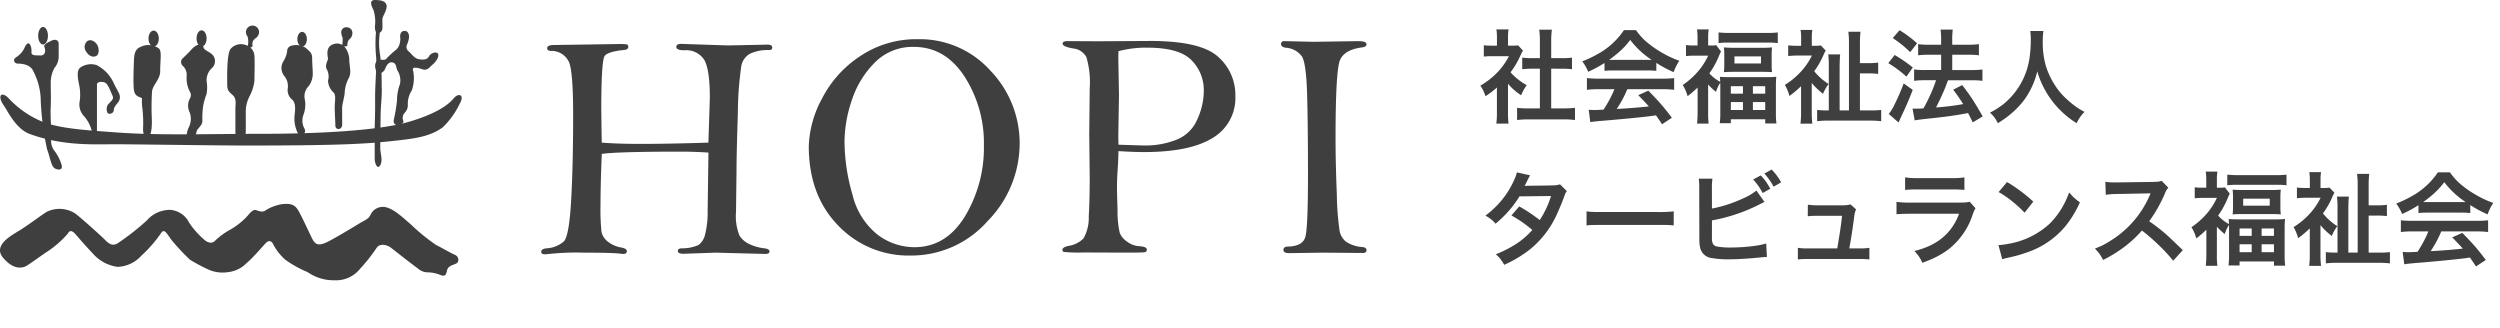 <svg xmlns="http://www.w3.org/2000/svg" width="372.99" height="48.892" viewBox="0 0 372.99 48.892">
  <g id="ロゴ" transform="translate(-47 -19)">
    <path id="パス_582" data-name="パス 582" d="M216.442,10.468v4.4a11.528,11.528,0,0,0,.081,1.549H214.7a11.172,11.172,0,0,0,.088-1.587V11.025a12.54,12.54,0,0,1-1.7,1.3,6.667,6.667,0,0,0-.37-.9,5.977,5.977,0,0,0-.4-.675,11.616,11.616,0,0,0,2.615-2.053,10.288,10.288,0,0,0,1.646-2.342h-2.469a11.4,11.4,0,0,0-1.275.06V4.724a10.29,10.29,0,0,0,1.194.06h.764V3.516a7.078,7.078,0,0,0-.083-1.156h1.817a6.684,6.684,0,0,0-.082,1.178V4.784h.63a5.74,5.74,0,0,0,.874-.045l.727.785a5.954,5.954,0,0,0-.341.645,13.582,13.582,0,0,1-.927,1.75q-.258.4-.585.837a8.434,8.434,0,0,0,.668.682,9.372,9.372,0,0,0,1.748,1.246,6.525,6.525,0,0,0-.83,1.5,8.747,8.747,0,0,1-1.971-1.719m6.449-2.246v5.922h1.814a13.653,13.653,0,0,0,1.735-.082v1.824a12.252,12.252,0,0,0-1.726-.1h-5.2a13.041,13.041,0,0,0-1.71.1V14.063a13.938,13.938,0,0,0,1.733.082H221.2V8.222h-1.133a13,13,0,0,0-1.5.074V6.57a10.763,10.763,0,0,0,1.5.081H221.2V3.983a12.953,12.953,0,0,0-.1-1.587h1.889a12.611,12.611,0,0,0-.1,1.587V6.651h1.6a10.563,10.563,0,0,0,1.5-.081V8.3a13.012,13.012,0,0,0-1.5-.074Z" transform="translate(55.545 21.027)" fill="#3f3f3f"/>
    <path id="パス_583" data-name="パス 583" d="M230.656,7.369a17.429,17.429,0,0,1-2.431,1.312,7.284,7.284,0,0,0-.882-1.556,17.218,17.218,0,0,0,2.247-1.06,11.179,11.179,0,0,0,3.972-3.6h1.794a10.212,10.212,0,0,0,1.282,1.5,15.267,15.267,0,0,0,2.8,1.979,14.26,14.26,0,0,0,2.387,1.089,7.376,7.376,0,0,0-.845,1.705,17.607,17.607,0,0,1-2.587-1.386V8.54a12.4,12.4,0,0,0-1.364-.06h-5.07a12.628,12.628,0,0,0-1.3.06Zm1.467,3.913h-2.3a13.364,13.364,0,0,0-1.787.089V9.622a15.126,15.126,0,0,0,1.787.082h9.45a15.044,15.044,0,0,0,1.779-.082v1.75a13.278,13.278,0,0,0-1.779-.089h-5.211a16.711,16.711,0,0,1-1.579,2.943l.941-.053q1.645-.1,3.358-.274l.5-.052q-.54-.607-1.586-1.675l1.5-.675q1.2,1.208,2.024,2.165.682.8,1.49,1.882l-1.467.964q-.624-.935-.9-1.328l-.7.1q-2.178.281-7.145.7-1.216.09-1.957.207l-.237-1.838q.6.036.874.036.223,0,.927-.036l.415-.022q.445-.682.867-1.453a15.6,15.6,0,0,0,.748-1.586m-.763-4.388q.282.008.622.007h5.041q.3,0,.66-.007A12.738,12.738,0,0,1,234.5,3.929a11.522,11.522,0,0,1-1.615,1.757,18.962,18.962,0,0,1-1.527,1.208" transform="translate(55.725 21.029)" fill="#3f3f3f"/>
    <path id="パス_584" data-name="パス 584" d="M244.376,11.032a14.265,14.265,0,0,1-1.5,1.289,6,6,0,0,0-.726-1.668,11.358,11.358,0,0,0,2.4-2.157,10.458,10.458,0,0,0,1.4-2.216h-2.1a10.667,10.667,0,0,0-1.208.06V4.7a9.587,9.587,0,0,0,1.126.06h.593V3.531a7.5,7.5,0,0,0-.081-1.171h1.749a6.935,6.935,0,0,0-.081,1.186V4.761h.451a3.837,3.837,0,0,0,.749-.045l.72.934a7.107,7.107,0,0,0-.319.7,12.554,12.554,0,0,1-1.416,2.564,5.16,5.16,0,0,0,.792.742,6.85,6.85,0,0,0,.823.533c-.009-.267-.024-.519-.044-.756q.533.052,1.541.052h5.329a14.155,14.155,0,0,0,1.541-.059,15.449,15.449,0,0,0-.059,1.571v3.825a11.455,11.455,0,0,0,.081,1.571h-1.675v-.629h-5.129v.593h-1.653a11.7,11.7,0,0,0,.081-1.565v-3.78q0-.334-.007-.689a5.1,5.1,0,0,0-.638,1.356,9.6,9.6,0,0,1-1.171-1.1V14.8a12.291,12.291,0,0,0,.074,1.616h-1.727a15.911,15.911,0,0,0,.082-1.645ZM247.5,4.4V2.811a14.663,14.663,0,0,0,1.653.075h5.559a13.059,13.059,0,0,0,1.623-.075V4.4a11.261,11.261,0,0,0-1.46-.074h-5.914a11.479,11.479,0,0,0-1.46.074m.792.645q.609.059,1.475.06h4.284q.838,0,1.431-.06a9.234,9.234,0,0,0-.06,1.149V7.571a9.24,9.24,0,0,0,.06,1.171c-.356-.034-.847-.052-1.475-.052h-4.239q-.941,0-1.475.052a8.831,8.831,0,0,0,.06-1.149V6.207a9.3,9.3,0,0,0-.06-1.164m1.038,6.908h1.808V10.838h-1.808Zm0,2.432h1.808V13.2h-1.808Zm.541-6.938h3.958V6.392h-3.958Zm2.75,4.506h1.838V10.838h-1.838Zm0,2.432h1.838V13.2h-1.838Z" transform="translate(55.902 21.027)" fill="#3f3f3f"/>
    <path id="パス_585" data-name="パス 585" d="M261.221,10.342V14.7a12.9,12.9,0,0,0,.088,1.72h-1.771a12.888,12.888,0,0,0,.089-1.72V10.83a15.42,15.42,0,0,1-1.735,1.46,8.535,8.535,0,0,0-.326-.949,5.839,5.839,0,0,0-.356-.7,11.268,11.268,0,0,0,2.3-1.882,9.929,9.929,0,0,0,1.734-2.5h-2.26a12.335,12.335,0,0,0-1.275.075v-1.6a9.563,9.563,0,0,0,1.193.067h.734V3.582a6.9,6.9,0,0,0-.081-1.149h1.756a6.517,6.517,0,0,0-.081,1.171v1.2h.475a4.807,4.807,0,0,0,.859-.06l.742.771a5.025,5.025,0,0,0-.334.667A12.451,12.451,0,0,1,261.592,8.6a8.565,8.565,0,0,0,2.141,1.9,6.794,6.794,0,0,0-.83,1.467,12.376,12.376,0,0,1-1.215-1.083q-.208-.222-.467-.54m7.189,4.1h1.623a11.679,11.679,0,0,0,1.549-.074v1.682a15.908,15.908,0,0,0-1.831-.089H263.9a15.317,15.317,0,0,0-1.875.089V14.373a10.911,10.911,0,0,0,1.385.067h.356V7.9a13.8,13.8,0,0,0-.082-1.816h1.779q-.059.416-.082,1.72V14.44h1.393v-9.9a13.744,13.744,0,0,0-.089-1.839h1.809a15.67,15.67,0,0,0-.082,1.846V7.392h1.231a10.491,10.491,0,0,0,1.49-.082V9a10.962,10.962,0,0,0-1.5-.082h-1.222Z" transform="translate(56.084 21.029)" fill="#3f3f3f"/>
    <path id="パス_586" data-name="パス 586" d="M273.408,6.177a21.661,21.661,0,0,1,2.706,1.86l-.949,1.371a16.187,16.187,0,0,0-2.705-2.016Zm2.7,5.2q-.645,1.7-1.474,3.469c-.188.391-.346.731-.475,1.023-.074.158-.131.283-.17.377l-1.46-1.275a6.725,6.725,0,0,0,.89-1.467,30.36,30.36,0,0,0,1.334-3.083Zm-1.964-8.9a16.817,16.817,0,0,1,2.61,1.956l-1.031,1.32a15.535,15.535,0,0,0-1.193-1.075q-.718-.578-1.408-1.03ZM277.7,14.137q.43-.733.9-1.735a21.55,21.55,0,0,0,.986-2.461h-1.638a12.07,12.07,0,0,0-1.638.089v-1.7a11.1,11.1,0,0,0,1.654.089h2.379V6.139h-1.824a13.09,13.09,0,0,0-1.608.082V4.554a10.585,10.585,0,0,0,1.623.089h1.808v-.66a10.918,10.918,0,0,0-.082-1.594h1.817A11.685,11.685,0,0,0,282,3.983v.66h2.431a11.034,11.034,0,0,0,1.549-.089V6.221a10.913,10.913,0,0,0-1.534-.082H282V8.422h2.921a11.31,11.31,0,0,0,1.586-.089v1.7a11.114,11.114,0,0,0-1.579-.089h-3.558c-.079.208-.182.485-.311.831q-.483,1.26-1.475,3.231l.156-.014a38.124,38.124,0,0,0,3.891-.49,24.329,24.329,0,0,0-1.49-2.149l1.349-.689q.941,1.216,1.623,2.275.534.83,1.431,2.394l-1.483.9q-.408-.859-.7-1.4l-.333.067q-2.113.408-5.159.72-1.957.206-2.468.311l-.326-1.764c.188.01.358.015.511.015.252,0,.623-.013,1.112-.037" transform="translate(56.266 21.029)" fill="#3f3f3f"/>
    <path id="パス_587" data-name="パス 587" d="M287.446,14.779a12.546,12.546,0,0,0,1.994-1.26,10.872,10.872,0,0,0,3.877-6.678,18.261,18.261,0,0,0,.223-2.965,9.462,9.462,0,0,0-.075-1.282h1.964a8.963,8.963,0,0,0-.1,1.564,12.436,12.436,0,0,0,.467,3.669,11.767,11.767,0,0,0,1.364,2.876A9.8,9.8,0,0,0,298.7,12.57a14.57,14.57,0,0,0,1.765,1.453q.37.252,1.089.638a5.888,5.888,0,0,0-1.171,1.69,13.541,13.541,0,0,1-5.878-7.739,11.88,11.88,0,0,1-.459,1.52,12.322,12.322,0,0,1-1.483,2.742A12.931,12.931,0,0,1,290.522,15a15.651,15.651,0,0,1-1.9,1.349,4.594,4.594,0,0,0-1.179-1.572" transform="translate(56.445 21.031)" fill="#3f3f3f"/>
    <path id="パス_588" data-name="パス 588" d="M224.194,22.255l1.015,1.008a2.184,2.184,0,0,0-.222.363q-.082.178-.245.653-.3.836-.89,2.157a14.306,14.306,0,0,1-4.091,5.485,18.134,18.134,0,0,1-3.891,2.342,7.725,7.725,0,0,0-.608-.919,5.233,5.233,0,0,0-.645-.652,17.7,17.7,0,0,0,2.965-1.5,11.866,11.866,0,0,0,2.475-2.127q-.666-.571-1.467-1.142a19.272,19.272,0,0,0-1.645-1.023l1.164-1.349a23.763,23.763,0,0,1,3.061,2.038A14.21,14.21,0,0,0,222.852,24l-4.707.052a15.8,15.8,0,0,1-1.645,2.224,18.156,18.156,0,0,1-1.92,1.853,4.871,4.871,0,0,0-.785-.742,8.317,8.317,0,0,0-.727-.467,13.82,13.82,0,0,0,2.483-2.372,13,13,0,0,0,1.935-3.254,5.376,5.376,0,0,0,.274-.823l1.971.444q-.17.282-.452.853c-.183.385-.307.627-.37.726.108-.009.281-.017.519-.022l.17-.007q3.461-.036,3.877-.067a3.282,3.282,0,0,0,.719-.141" transform="translate(55.555 24.246)" fill="#3f3f3f"/>
    <path id="パス_589" data-name="パス 589" d="M227.973,28.317v-2.1a8.115,8.115,0,0,0,.86.081q.422.023,1.6.022h8.086a20.128,20.128,0,0,0,2.461-.1v2.1c-.307-.034-.6-.057-.882-.067q-.348-.008-1.593-.007h-8.057q-1.342,0-1.764.014c-.2.01-.435.03-.711.06" transform="translate(55.732 24.314)" fill="#3f3f3f"/>
    <path id="パス_590" data-name="パス 590" d="M246.483,25.878a19.915,19.915,0,0,0,4.587-1.49,8.424,8.424,0,0,0,2.046-1.2l1.208,1.705q-.172.074-.423.2l-.281.141a25.554,25.554,0,0,1-7.138,2.409V30.3a1.633,1.633,0,0,0,.192.912.954.954,0,0,0,.615.334,10.715,10.715,0,0,0,2.045.141,26.678,26.678,0,0,0,3.529-.245,11.508,11.508,0,0,0,1.719-.355l.1,2.016q-.238,0-.778.045-2.921.3-4.929.3a13.566,13.566,0,0,1-2.513-.185,1.989,1.989,0,0,1-1.69-1.371,4.174,4.174,0,0,1-.163-1.075q-.008-.357-.007-.963l-.015-7.034a11.18,11.18,0,0,0-.067-1.4h2.038a9.874,9.874,0,0,0-.081,1.408Zm6.144-4.335,1.134-.615a9,9,0,0,1,.763.9,11.255,11.255,0,0,1,.66,1.09l-1.133.645a9.033,9.033,0,0,0-1.424-2.023m4.173.422-1.112.653a10.093,10.093,0,0,0-1.385-1.964l1.089-.593a8.476,8.476,0,0,1,1.409,1.9" transform="translate(55.932 24.24)" fill="#3f3f3f"/>
    <path id="パス_591" data-name="パス 591" d="M266.8,31.761H268.4a8.153,8.153,0,0,0,1.4-.089v1.735a12.827,12.827,0,0,0-1.4-.067h-7.872a13.128,13.128,0,0,0-1.4.067V31.672a8.226,8.226,0,0,0,1.4.089H265q.074-.378.274-1.616.319-1.949.445-3.246h-3.758a11.742,11.742,0,0,0-1.356.067l.015-1.735a8.646,8.646,0,0,0,1.394.1h3.831a4.32,4.32,0,0,0,1.134-.134l.83.734a4,4,0,0,0-.215.7q-.03.162-.141,1.022-.326,2.4-.653,4.107" transform="translate(56.105 24.301)" fill="#3f3f3f"/>
    <path id="パス_592" data-name="パス 592" d="M284.586,24.841l.867.97a5.481,5.481,0,0,0-.422.956,10.841,10.841,0,0,1-3.529,5.122,12.759,12.759,0,0,1-2.705,1.565q-.468.2-1.275.5a6.129,6.129,0,0,0-.519-.964,9.981,9.981,0,0,0-.659-.8q5.076-1.207,6.656-5.551h-7.382q-1.371.008-1.949.074V24.863a13.9,13.9,0,0,0,1.978.111h7.212q.777,0,1.1-.03a3.819,3.819,0,0,0,.622-.1m-9.628-1.757V21.209a11.2,11.2,0,0,0,1.779.111h5.292a11.2,11.2,0,0,0,1.779-.111v1.875a16.166,16.166,0,0,0-1.757-.074h-5.336a16.166,16.166,0,0,0-1.757.074" transform="translate(56.281 24.254)" fill="#3f3f3f"/>
    <path id="パス_593" data-name="パス 593" d="M289.269,33.408l-.571-2.1a10.1,10.1,0,0,0,1.363-.171,12.067,12.067,0,0,0,6.271-3.017,11.94,11.94,0,0,0,2.335-3.291q.3-.615.585-1.385a7.744,7.744,0,0,0,.853.9,8.778,8.778,0,0,0,.748.578,15.656,15.656,0,0,1-2.223,3.639,12.733,12.733,0,0,1-5.537,3.788,20.468,20.468,0,0,1-2.832.808,8.063,8.063,0,0,0-.993.26m-.541-10.029,1.253-1.49a23.2,23.2,0,0,1,3.92,2.921l-1.3,1.653a17.984,17.984,0,0,0-1.794-1.653,15.563,15.563,0,0,0-2.083-1.431" transform="translate(56.461 24.262)" fill="#3f3f3f"/>
    <path id="パス_594" data-name="パス 594" d="M304.144,33.522a7.661,7.661,0,0,0-.541-.912,8.05,8.05,0,0,0-.681-.778q.674-.267,1.078-.463t.96-.537a14.86,14.86,0,0,0,6.092-6.841c.05-.113.084-.192.1-.237s.042-.1.067-.171q-.267.015-5.018.1a12.544,12.544,0,0,0-1.66.119l-.06-1.935a9.665,9.665,0,0,0,1.5.089h.2l5.344-.074q.637-.015.86-.045a2.208,2.208,0,0,0,.489-.126l1,1.038a2.439,2.439,0,0,0-.489.808,20.837,20.837,0,0,1-2.365,4.195,26.683,26.683,0,0,1,2.8,2.194q.422.386,2.216,2.113L314.6,33.64a24.36,24.36,0,0,0-2.127-2.305,28.215,28.215,0,0,0-2.535-2.2,17.784,17.784,0,0,1-2.883,2.631,20.362,20.362,0,0,1-2.905,1.757" transform="translate(56.631 24.26)" fill="#3f3f3f"/>
    <path id="パス_595" data-name="パス 595" d="M319.376,29.032a14.267,14.267,0,0,1-1.5,1.289,6,6,0,0,0-.726-1.668,11.358,11.358,0,0,0,2.4-2.157,10.458,10.458,0,0,0,1.4-2.216h-2.1a10.668,10.668,0,0,0-1.208.06V22.7a9.588,9.588,0,0,0,1.126.06h.593V21.531a7.5,7.5,0,0,0-.081-1.171h1.749a6.935,6.935,0,0,0-.081,1.186v1.215h.451a3.836,3.836,0,0,0,.749-.045l.72.934a7.122,7.122,0,0,0-.319.7,12.551,12.551,0,0,1-1.416,2.564,5.159,5.159,0,0,0,.792.742,6.853,6.853,0,0,0,.823.533c-.009-.267-.024-.519-.043-.756q.533.052,1.541.052h5.329a14.19,14.19,0,0,0,1.542-.059,15.087,15.087,0,0,0-.06,1.571v3.825a11.461,11.461,0,0,0,.081,1.571h-1.675v-.629h-5.129v.593h-1.653a11.7,11.7,0,0,0,.081-1.565v-3.78q0-.334-.007-.689a5.1,5.1,0,0,0-.638,1.356,9.592,9.592,0,0,1-1.171-1.1V32.8a12.289,12.289,0,0,0,.074,1.616h-1.727a15.921,15.921,0,0,0,.082-1.645ZM322.5,22.4V20.811a14.662,14.662,0,0,0,1.653.075h5.559a13.059,13.059,0,0,0,1.623-.075V22.4a11.261,11.261,0,0,0-1.46-.074h-5.914a11.479,11.479,0,0,0-1.46.074m.792.645q.609.059,1.475.06h4.284q.838,0,1.431-.06a9.234,9.234,0,0,0-.06,1.149v1.379a9.239,9.239,0,0,0,.06,1.171c-.356-.034-.847-.052-1.475-.052h-4.239q-.941,0-1.475.052a8.831,8.831,0,0,0,.06-1.149V24.207a9.3,9.3,0,0,0-.06-1.164m1.038,6.908h1.808V28.838h-1.808Zm0,2.432h1.808V31.2h-1.808Zm.541-6.938h3.958V24.392h-3.958Zm2.75,4.506h1.838V28.838h-1.838Zm0,2.432h1.838V31.2h-1.838Z" transform="translate(56.803 24.244)" fill="#3f3f3f"/>
    <path id="パス_596" data-name="パス 596" d="M336.222,28.342V32.7a12.9,12.9,0,0,0,.088,1.72h-1.771a12.889,12.889,0,0,0,.089-1.72V28.83a15.417,15.417,0,0,1-1.735,1.46,8.535,8.535,0,0,0-.326-.949,5.843,5.843,0,0,0-.356-.7,11.267,11.267,0,0,0,2.3-1.882,9.927,9.927,0,0,0,1.734-2.5h-2.26a12.337,12.337,0,0,0-1.275.075v-1.6a9.564,9.564,0,0,0,1.193.067h.734V21.582a6.9,6.9,0,0,0-.081-1.149h1.756a6.514,6.514,0,0,0-.081,1.171v1.2h.475a4.807,4.807,0,0,0,.859-.06l.742.771a5.03,5.03,0,0,0-.334.667,12.451,12.451,0,0,1-1.378,2.417,8.565,8.565,0,0,0,2.141,1.9,6.794,6.794,0,0,0-.83,1.467,12.369,12.369,0,0,1-1.215-1.083q-.208-.222-.467-.54m7.189,4.1h1.623a11.679,11.679,0,0,0,1.549-.074v1.682a15.908,15.908,0,0,0-1.831-.089H338.9a15.317,15.317,0,0,0-1.875.089V32.373a10.909,10.909,0,0,0,1.385.067h.356V25.9a13.8,13.8,0,0,0-.082-1.816h1.779q-.059.416-.082,1.72V32.44h1.393v-9.9a13.744,13.744,0,0,0-.089-1.839h1.809a15.678,15.678,0,0,0-.082,1.846v2.847h1.231a10.491,10.491,0,0,0,1.49-.082V27a10.961,10.961,0,0,0-1.5-.082h-1.222Z" transform="translate(56.982 24.244)" fill="#3f3f3f"/>
    <path id="パス_597" data-name="パス 597" d="M350.656,25.369a17.428,17.428,0,0,1-2.431,1.312,7.284,7.284,0,0,0-.882-1.556,17.217,17.217,0,0,0,2.247-1.06,11.179,11.179,0,0,0,3.972-3.6h1.794a10.213,10.213,0,0,0,1.282,1.5,15.267,15.267,0,0,0,2.8,1.979,14.262,14.262,0,0,0,2.387,1.089,7.375,7.375,0,0,0-.845,1.705,17.609,17.609,0,0,1-2.587-1.386V26.54a12.4,12.4,0,0,0-1.364-.06h-5.07a12.628,12.628,0,0,0-1.3.06Zm1.467,3.913h-2.3a13.364,13.364,0,0,0-1.787.089v-1.75a15.127,15.127,0,0,0,1.787.082h9.45a15.044,15.044,0,0,0,1.779-.082v1.75a13.278,13.278,0,0,0-1.779-.089h-5.211a16.712,16.712,0,0,1-1.579,2.943l.941-.053q1.646-.1,3.358-.274l.5-.052q-.54-.607-1.586-1.675l1.5-.675q1.2,1.208,2.024,2.165.682.8,1.49,1.882l-1.467.964q-.624-.935-.9-1.328l-.7.1q-2.178.281-7.145.7-1.216.09-1.957.207l-.237-1.838q.6.036.874.036.223,0,.927-.036l.415-.022q.445-.682.867-1.453a15.6,15.6,0,0,0,.748-1.586m-.763-4.388q.282.008.622.007h5.041q.3,0,.66-.007a12.738,12.738,0,0,1-3.181-2.965,11.521,11.521,0,0,1-1.615,1.757,18.953,18.953,0,0,1-1.527,1.208" transform="translate(57.164 24.244)" fill="#3f3f3f"/>
    <path id="パス_598" data-name="パス 598" d="M.484,38.483c-1.69-1.97,1.5-3.5,2.67-4.25s3.12-2.2,3.8-2.62a4.341,4.341,0,0,1,4.33.28c1.18.94,3.75,3.25,4.43,3.94s1.25.94,2.07.31a37.224,37.224,0,0,0,4.12-3.25,4.556,4.556,0,0,1,3.54-1.58,3.439,3.439,0,0,1,2.77,1.9,12.417,12.417,0,0,0,2.32,2.6c.5.42,1.12.58,1.58.08a10.45,10.45,0,0,1,2.29-1.66,10.582,10.582,0,0,0,2.58-2.09c.46-.58.88-.93,1.25-.79s.98.38,1.4.02a6.668,6.668,0,0,1,2.56-.93c.94-.07,1.69-.04,2.25.86s1.84,3.76,2.19,4.41c.56,1.06,1.27.77,1.96.5s4.08-2.29,4.96-2.84,1.39-.66,1.7-1.27a2.028,2.028,0,0,1,2.42-1.16c1.36.37,2.94,2,3.63,2.54a28.223,28.223,0,0,0,3.75,3.06c1.18.6,2.27,1.25,2.83,1.48s.71,1.06.15,1.31-1.21.38-1.34,1.02-.29.92-.89.71a5.357,5.357,0,0,0-1.92-.43,2.263,2.263,0,0,1-1.6-.63c-.65-.44-3.44-2.65-3.98-3.06s-1.65-.71-2.13.06a24.266,24.266,0,0,1-2.42,3.06,4.6,4.6,0,0,1-3.91,1.75,6.728,6.728,0,0,1-3.96-1.22,16.088,16.088,0,0,1-3.31-1.84,7.756,7.756,0,0,1-1.75-2.19c-.25-.56-.63-.81-1.11-.35s-2.02,2.33-2.91,3.02a4.467,4.467,0,0,1-2.73,1.36,5.15,5.15,0,0,1-2.98-.38,25.96,25.96,0,0,1-2.75-1.46,31.886,31.886,0,0,1-2.75-2.95c-.65-.82-1.06-1.86-1.59-.99a19.23,19.23,0,0,1-2.91,3.33,4.992,4.992,0,0,1-3.56,1.67,5.967,5.967,0,0,1-3.73-2.04c-.96-1-2.27-2.52-2.59-2.88s-.77-.68-1.08-.06a14.653,14.653,0,0,1-3.21,2.79c-.87.59-2.23,1.57-2.83,1.96s-1.94.84-3.61-1.1" transform="translate(47 19)" fill="#3f3f3f"/>
    <path id="パス_599" data-name="パス 599" d="M7.154,5.333c0,.73-.33,1.31-.73,1.31s-.73-.58-.73-1.31.33-1.31.73-1.31.73.59.73,1.31" transform="translate(47 19)" fill="#3f3f3f"/>
    <path id="パス_600" data-name="パス 600" d="M23.694,5.753c0,.66-.34,1.19-.77,1.19s-.77-.53-.77-1.19.35-1.19.77-1.19.77.53.77,1.19" transform="translate(47 19)" fill="#3f3f3f"/>
    <path id="パス_601" data-name="パス 601" d="M30.824,5.733c0,.67-.34,1.21-.75,1.21s-.75-.54-.75-1.21.33-1.21.75-1.21.75.54.75,1.21" transform="translate(47 19)" fill="#3f3f3f"/>
    <path id="パス_602" data-name="パス 602" d="M36.694,4.753a.981.981,0,0,1,1.96,0,1.147,1.147,0,0,1-.56.98.977.977,0,0,0-.42.99c.11.42-.78.56-.73.22a2.928,2.928,0,0,0,0-1.47,1.2,1.2,0,0,1-.25-.72" transform="translate(47 19)" fill="#3f3f3f"/>
    <path id="パス_603" data-name="パス 603" d="M45.784,5.843c0,.61-.32,1.1-.71,1.1s-.71-.49-.71-1.1.32-1.09.71-1.09.71.49.71,1.09" transform="translate(47 19)" fill="#3f3f3f"/>
    <path id="パス_604" data-name="パス 604" d="M50.914,4.873a.739.739,0,0,1,.83-.8.828.828,0,0,1,.83.83,1.131,1.131,0,0,1-.42.94,1.027,1.027,0,0,0-.31.89c0,.23-.79.35-.77-.17a4.12,4.12,0,0,0,.04-.94,2.007,2.007,0,0,1-.2-.75" transform="translate(47 19)" fill="#3f3f3f"/>
    <path id="パス_605" data-name="パス 605" d="M3.594,7.273a3.431,3.431,0,0,1-1.25,1.31c-.44.31-.25.91.34.91s1.85.12,2.28,1.12a9.764,9.764,0,0,1,1.1,3.94,41.112,41.112,0,0,0,.97,7.75c.46,1.19.59,2.56,1.18,2.84s1.19.22.97-.56a6.569,6.569,0,0,0-1-2,2.434,2.434,0,0,1-.53-1.94c.06-1.09-.16-2.84-.09-4.64s-.01-2.75.01-3.54a4.457,4.457,0,0,1,.56-2.34,2.629,2.629,0,0,0,.62-1.75V6.483c0-.44-.45-.71-1.06-.42s-1.27.58-1.06,1,.14,1.24-.58,1.21c-.89-.03-1.41.06-1.36-.58.06-.75-.41-2.09-1.1-.42" transform="translate(47 19)" fill="#3f3f3f"/>
    <path id="パス_606" data-name="パス 606" d="M14.424,9.713a5.6,5.6,0,0,1,2.54,2.68c.44.91.72,1.32.82,1.6a1.253,1.253,0,0,1-.19,1.31c-.44.53-.6.75-.63,1.19s-.72.62-.9.37a1.25,1.25,0,0,1,.03-1.24c.25-.29.5-.51.65-.73s.16-.37-.03-.78-.62-1.65-1.09-1.81-1.16-.12-1.16.31v7.13c0,.56-.56.53-.72,0a5.218,5.218,0,0,0-1.21-2.41,2.553,2.553,0,0,1-.63-2.31,7.1,7.1,0,0,0-.03-2c-.13-.84-.65-2.5.19-3a2.793,2.793,0,0,1,2.36-.31" transform="translate(47 19)" fill="#3f3f3f"/>
    <path id="パス_607" data-name="パス 607" d="M13.064,6.113c.5-.32,1.22.1,1.5.69s.18,1.34-.18,1.53c-.71.37-1.32-.22-1.6-.75a1.118,1.118,0,0,1,.28-1.47" transform="translate(47 19)" fill="#3f3f3f"/>
    <path id="パス_608" data-name="パス 608" d="M21.184,14.643c-.64-.27-1.12-.37-1.22-1.34s-.03-3.16.03-4.5.55-1.64,1.1-1.86a2.612,2.612,0,0,1,2.6.28c.5.38.18,2.05.21,3.33s-1.06,2.02-1.22,3.06a38.6,38.6,0,0,0-.03,4.19c.03,1.06-.06,2.25-.44,2.56s-.87.07-.87-1.15a18.93,18.93,0,0,0-.1-3.03,7.364,7.364,0,0,1-.06-1.54" transform="translate(47 19)" fill="#3f3f3f"/>
    <path id="パス_609" data-name="パス 609" d="M28.524,7.433c-.54.61-1.24,1.21-1.43,1.46a.817.817,0,0,0,.25,1,1.8,1.8,0,0,1,.5,1.47,4.46,4.46,0,0,0,.44,2.24c.37.64.15.86-.1,1.42a2.3,2.3,0,0,0,.13,1.78,2.812,2.812,0,0,1-.16,2.22c-.41.91-.41,1.71.16,1.62a1.127,1.127,0,0,0,1.01-.96c.02-.47.91-.94.87-1.66a12.547,12.547,0,0,1,.12-2.22,9.787,9.787,0,0,1,.51-1.79,6.136,6.136,0,0,0,0-1.96,2.434,2.434,0,0,1,.77-1.87,1.411,1.411,0,0,0,.15-1.97c-.59-.6-1.29-.67-1.39-1.18s-.91-.65-1.83.4" transform="translate(47 19)" fill="#3f3f3f"/>
    <path id="パス_610" data-name="パス 610" d="M34.4,7.3a2.042,2.042,0,0,1,2.27-.58,1.786,1.786,0,0,1,1.29,1.58c.07.88,0,3.16,0,3.72a6.285,6.285,0,0,1-.68,2.25,4.991,4.991,0,0,0-.61,2.59v2.91c0,.62-1.55,1.03-1.55,0v-3.63c0-.53.22-1.4-.41-1.96s-.81-.75-.81-1.57-.1-4.5.5-5.31" transform="translate(47 19)" fill="#3f3f3f"/>
    <path id="パス_611" data-name="パス 611" d="M45.634,7.153c.57.55.94.7.94,1.56s.12,2.02.08,2.52a3.153,3.153,0,0,1-.6,1.62,2.157,2.157,0,0,0-.61,1.82,4.217,4.217,0,0,1-.16,2.43,2.476,2.476,0,0,0,.16,2.13c.31.54-.46,1.52-.94.77a4.874,4.874,0,0,1-.54-2.94c.13-1,.11-1.81-.43-2.25a1.8,1.8,0,0,1-.61-1.58,2.34,2.34,0,0,0-.5-1.88,1.9,1.9,0,0,1-.14-2.21,3.961,3.961,0,0,0,.56-1.5.814.814,0,0,1,.66-.83,2.606,2.606,0,0,1,2.13.34" transform="translate(47 19)" fill="#3f3f3f"/>
    <path id="パス_612" data-name="パス 612" d="M49.344,6.793a1.651,1.651,0,0,1,1.94.04A3.206,3.206,0,0,1,52.114,9c.02.94.37,1.89-.11,2.71a5.094,5.094,0,0,0-.58,2.21c-.1.79-.35,1.6-.37,2.02s0,1.79,0,2.64-1.02.88-1.02.15-.15-2.48-.07-3.34.07-1.37-.25-1.64a2.465,2.465,0,0,1-.77-1.73,2.259,2.259,0,0,0-.17-1.65c-.35-.54.09-1.25.15-1.52s-.4-1.47.42-2.06" transform="translate(47 19)" fill="#3f3f3f"/>
    <path id="パス_613" data-name="パス 613" d="M56.634,5.143a10.484,10.484,0,0,0,.08,3.07,38.671,38.671,0,0,1,.23,4.66c.09.98-.13,2.98-.15,3.94s-.06,4.5-.06,5.29.42,1.79,0,2.54-.83-.29-.83-.95v-4.44c0-1.06.08-1.86.06-4.36s.27-4.91.15-6.45a20.765,20.765,0,0,1-.01-3.8c.09-.87.65-.69.53.5" transform="translate(47 19)" fill="#3f3f3f"/>
    <path id="パス_614" data-name="パス 614" d="M1.194,14.563a14.4,14.4,0,0,0,5.63,3.79c2.71.86,5.89,1.07,10.77,1.42,6.52.46,13.69.19,21.5.19,8.06,0,17.37-.43,22.02-1.82,5.17-1.54,6.31-3.19,6.61-3.51.75-.84,1.61-.47.88.81a12.243,12.243,0,0,1-2.53,3.54c-1.87,1.4-4.23,1.69-7,2-4.08.45-7.63.73-22.32.73-3.91,0-14.91-.16-19.04-.19-3.35-.03-8.02.37-13.27-1.53-2.1-.76-3.38-3.57-3.81-4.15-1.12-1.57-.44-2.24.56-1.28" transform="translate(47 19)" fill="#3f3f3f"/>
    <path id="パス_615" data-name="パス 615" d="M56.444.023c.75.07,1.26.34,1.24.97-.02.67-.59,1.4-.62,1.81s0,.7,0,1.27-.32.85-.66.87-.47-.41-.47-.99a5.679,5.679,0,0,0-.21-2.45c-.82-1.6-.06-1.54.72-1.48" transform="translate(47 19)" fill="#3f3f3f"/>
    <path id="パス_616" data-name="パス 616" d="M59.694,5.5c0-.75.36-.89.71-.89s.63.33.63.91a3.551,3.551,0,0,1-.35,1.21.846.846,0,0,0,.35.98c.4.37.81,1.06,1.59,1.15s1.16-.03,1.41-.5,1.18-.75,1.34-.28-.44,1.25-.84,1.56-.72.97-1.54.69-1.43-.34-1.4.03a5.5,5.5,0,0,1-.16,3.14,3.65,3.65,0,0,0-.59,2.11,1.567,1.567,0,0,1-.47,1.22,1.1,1.1,0,0,0-.19,1.22c.19.5-1.59,1.16-1.44-.16a22.637,22.637,0,0,0,.49-2.93,7.011,7.011,0,0,1,.44-2.42,2.722,2.722,0,0,0-.35-1.98c-.29-.48-.11-1.2-.89-1.26-.56-.04-.86.68-1.01,1.05s-1.04,1.07-1.33.17-.05-1.36.37-1.54c.54-.23.86.21,1.29-.34a13.282,13.282,0,0,1,1.4-1.27,1.87,1.87,0,0,0,.52-1.06,2.01,2.01,0,0,0,.02-.81" transform="translate(47 19)" fill="#3f3f3f"/>
    <path id="パス_617" data-name="パス 617" d="M104.69,19.7l.215-6.651q0-4.378-.873-5.754A3.2,3.2,0,0,0,101.1,5.922q-1.2,0-1.2-.5c0-.3.24-.454.719-.454L107.6,5.2l5.92-.12q.695,0,.694.431,0,.383-.454.383a6.19,6.19,0,0,0-2.823.526,2.637,2.637,0,0,0-1.328,1.8,51.115,51.115,0,0,0-.526,7.237q-.2,5.97-.2,8.673l-.072,5.886a7.746,7.746,0,0,0,.527,3.577,3.48,3.48,0,0,0,1.567,1.292,7.045,7.045,0,0,0,2.141.586q.765.1.766.455,0,.383-.647.382l-7.383-.191-4.817.168q-.838,0-.839-.431,0-.359.6-.383a5.944,5.944,0,0,0,2.5-.5,2.692,2.692,0,0,0,.946-1.46,13.668,13.668,0,0,0,.406-3.637l.12-8.685q-2.055-.143-4.181-.143-9.246,0-11.73.334-.192,4.587-.191,7.548a32.27,32.27,0,0,0,.144,4.085,2.527,2.527,0,0,0,.9,1.421,4.4,4.4,0,0,0,2.07.919q.813.168.814.527,0,.431-.527.43a3.5,3.5,0,0,1-.478-.047q-1.292-.144-5.359-.144a38.446,38.446,0,0,0-5.432.213,3.446,3.446,0,0,1-.43.026q-.551,0-.551-.369,0-.417.742-.516a4.3,4.3,0,0,0,2.632-1.027q.789-.812,1.089-6.091t.3-12.827q0-6.139-.575-7.74a2.859,2.859,0,0,0-2.8-1.768q-.5-.048-.5-.393,0-.492,1.028-.492l9.643-.143a6.979,6.979,0,0,1,1.232.058c.135.039.2.167.2.385,0,.248-.207.4-.622.442q-2.369.24-2.883.863T88.708,14.5q0,.742.071,5.2,2.438.192,5.734.191,4.252,0,10.177-.191" transform="translate(48 20.578)" fill="#3f3f3f"/>
    <path id="パス_618" data-name="パス 618" d="M119.666,20.253a15.853,15.853,0,0,1,1.961-7.094,16.641,16.641,0,0,1,5.73-6.376,14.989,14.989,0,0,1,8.506-2.512A14.172,14.172,0,0,1,146.81,9.008a15.606,15.606,0,0,1,4.318,10.815,16.561,16.561,0,0,1-4.785,11.592,15.183,15.183,0,0,1-11.509,5.132,14.452,14.452,0,0,1-10.8-4.5q-4.366-4.5-4.366-11.8M125,19.475a28.576,28.576,0,0,0,1.195,8.009,10.767,10.767,0,0,0,3.752,5.963,9.149,9.149,0,0,0,5.473,1.856q4.707,0,7.539-4.586A19.792,19.792,0,0,0,145.793,20.1,18.319,18.319,0,0,0,142.9,9.837q-2.892-4.417-7.552-4.418a7.912,7.912,0,0,0-5.855,2.359,14.111,14.111,0,0,0-3.418,5.639A19.552,19.552,0,0,0,125,19.475" transform="translate(48 20.578)" fill="#3f3f3f"/>
    <path id="パス_619" data-name="パス 619" d="M165.865,20.971q0,1.075-.144,3.23-.07,1.053-.071,2.129,0,.813.084,3.5a14.176,14.176,0,0,0,.335,3.362,2.993,2.993,0,0,0,1.1,1.292,3.319,3.319,0,0,0,1.83.67q1.1.071,1.1.5a.364.364,0,0,1-.335.4q-.336.06-2.536.06l-6.58-.024a22.378,22.378,0,0,1-2.954-.084.32.32,0,0,1-.18-.323q0-.383.909-.574a3.956,3.956,0,0,0,2.237-1.124,6.228,6.228,0,0,0,.778-3.287q.143-2.523.143-5.821l-.071-6.383.071-6.885a13.194,13.194,0,0,0-.5-4.674,2.507,2.507,0,0,0-1.962-1.279q-1.579-.286-1.579-.694t.718-.407l4.737.024,7.608-.047q7.513,0,10.109,2.341a7.554,7.554,0,0,1,2.6,5.853,6.913,6.913,0,0,1-3.4,6.284q-3.4,2.1-10.216,2.1-1.65,0-3.828-.143m0-.957q3.518.12,4,.119a12.56,12.56,0,0,0,4.593-.836,5.576,5.576,0,0,0,3.147-3.01,10.3,10.3,0,0,0,.993-4.3,6.3,6.3,0,0,0-1.831-4.575q-1.83-1.875-6.591-1.875a15.79,15.79,0,0,0-4.307.526c-.016.574-.024.931-.024,1.075l.1,5.494-.1,5.852q0,.43.024,1.529" transform="translate(48 20.578)" fill="#3f3f3f"/>
    <path id="パス_620" data-name="パス 620" d="M190.627,4.558l4.362.1,6.688-.1q1.2,0,1.2.479c0,.239-.215.391-.646.454q-2.655.336-3.313,1.914t-.659,11.676q0,3.71.192,8.35a41.009,41.009,0,0,0,.43,5.551,2.86,2.86,0,0,0,.91,1.483,4.971,4.971,0,0,0,2.488.814c.4.048.6.2.6.454q0,.43-.551.431l-5.946-.048-5.058.072q-.839,0-.839-.479c0-.335.224-.5.67-.5q2.226-.048,2.608-1.483t.383-9.164q0-7.465-.132-12.083t-.777-5.646a3.253,3.253,0,0,0-2.44-1.292q-.671-.12-.67-.55t.5-.431" transform="translate(48 20.578)" fill="#3f3f3f"/>
    <rect id="長方形_1631" data-name="長方形 1631" width="365.99" height="42.314" transform="translate(54 25.578)" fill="none"/>
  </g>
</svg>
